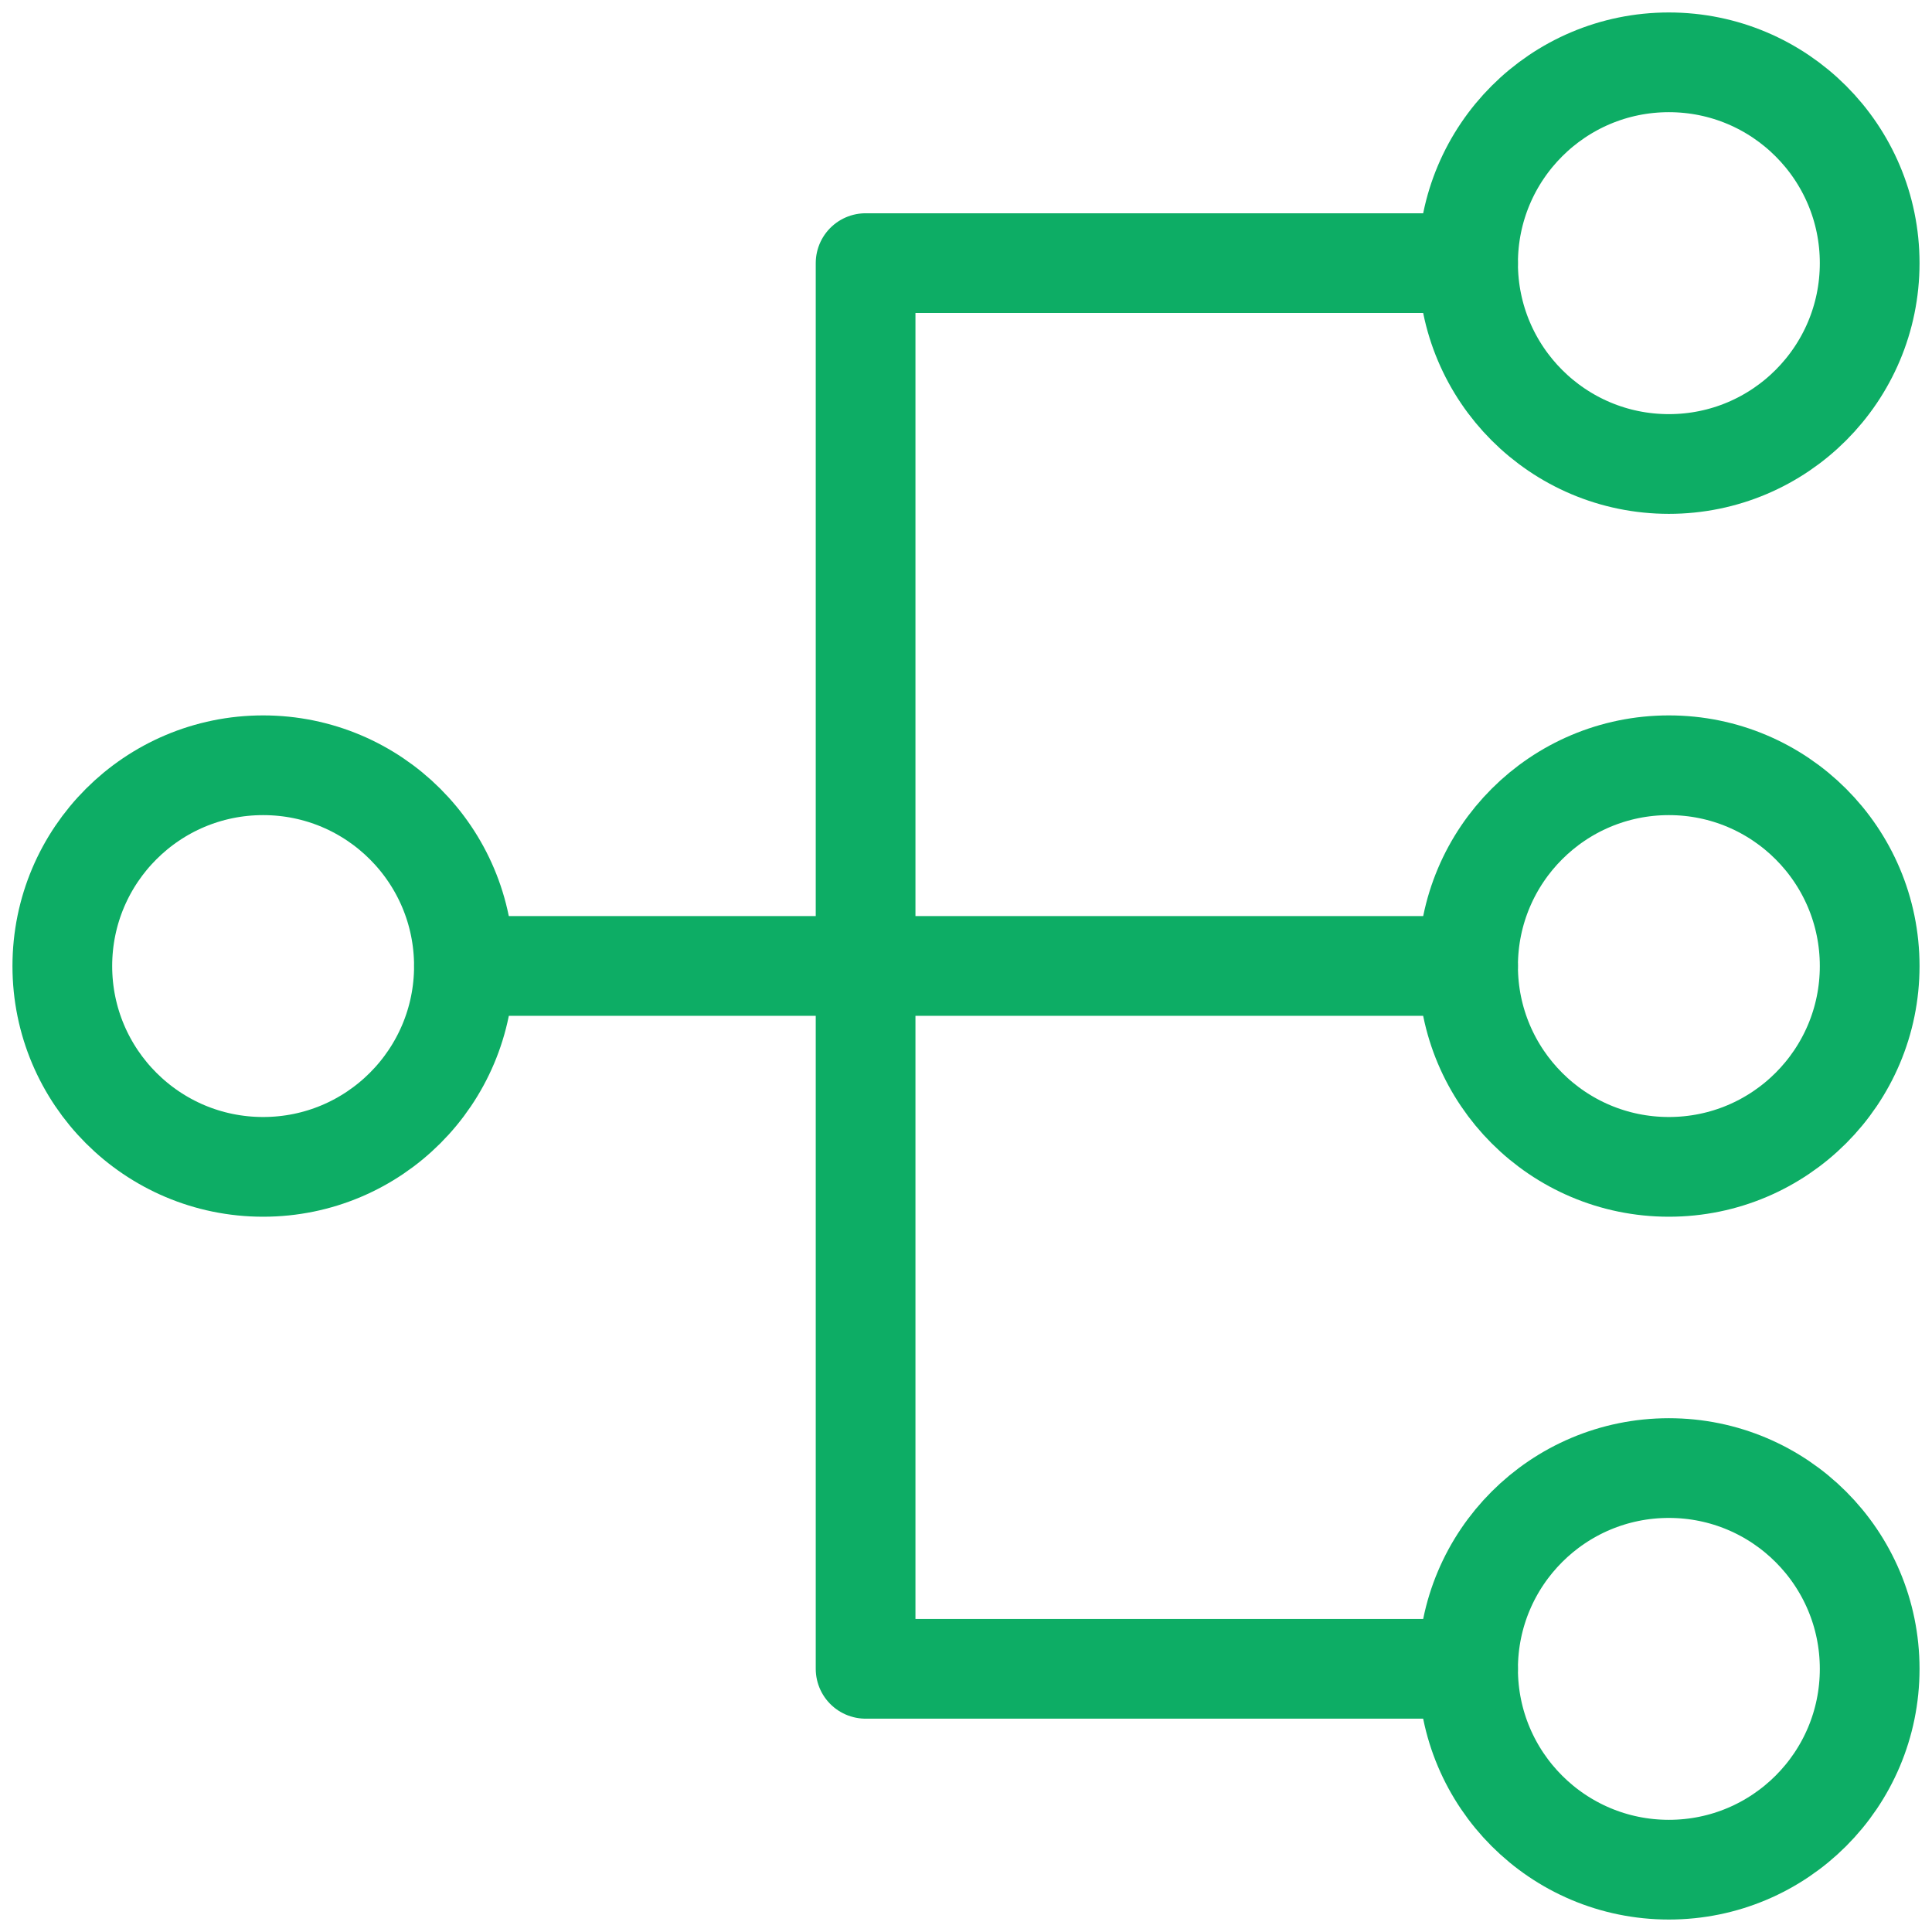 <svg width="31" height="31" viewBox="0 0 31 31" fill="none" xmlns="http://www.w3.org/2000/svg">
<path d="M4.222 18.723C6.002 18.723 7.444 17.28 7.444 15.501C7.444 13.721 6.002 12.279 4.222 12.279C2.443 12.279 1 13.721 1 15.501C1 17.28 2.443 18.723 4.222 18.723Z" stroke="#0DAD65" stroke-width="1.6"/>
<path d="M26.778 7.445C28.558 7.445 30 6.002 30 4.222C30 2.443 28.558 1 26.778 1C24.998 1 23.556 2.443 23.556 4.222C23.556 6.002 24.998 7.445 26.778 7.445Z" stroke="#0DAD65" stroke-width="1.6"/>
<path d="M26.778 18.723C28.558 18.723 30 17.28 30 15.501C30 13.721 28.558 12.279 26.778 12.279C24.998 12.279 23.556 13.721 23.556 15.501C23.556 17.28 24.998 18.723 26.778 18.723Z" stroke="#0DAD65" stroke-width="1.6"/>
<path d="M26.778 30C28.558 30 30 28.558 30 26.778C30 24.998 28.558 23.556 26.778 23.556C24.998 23.556 23.556 24.998 23.556 26.778C23.556 28.558 24.998 30 26.778 30Z" stroke="#0DAD65" stroke-width="1.6"/>
<path d="M23.556 26.777H13.889V4.222L23.556 4.222M7.445 15.499H23.556" stroke="#0DAD65" stroke-width="1.6" stroke-linecap="round" stroke-linejoin="round"/>
</svg>
